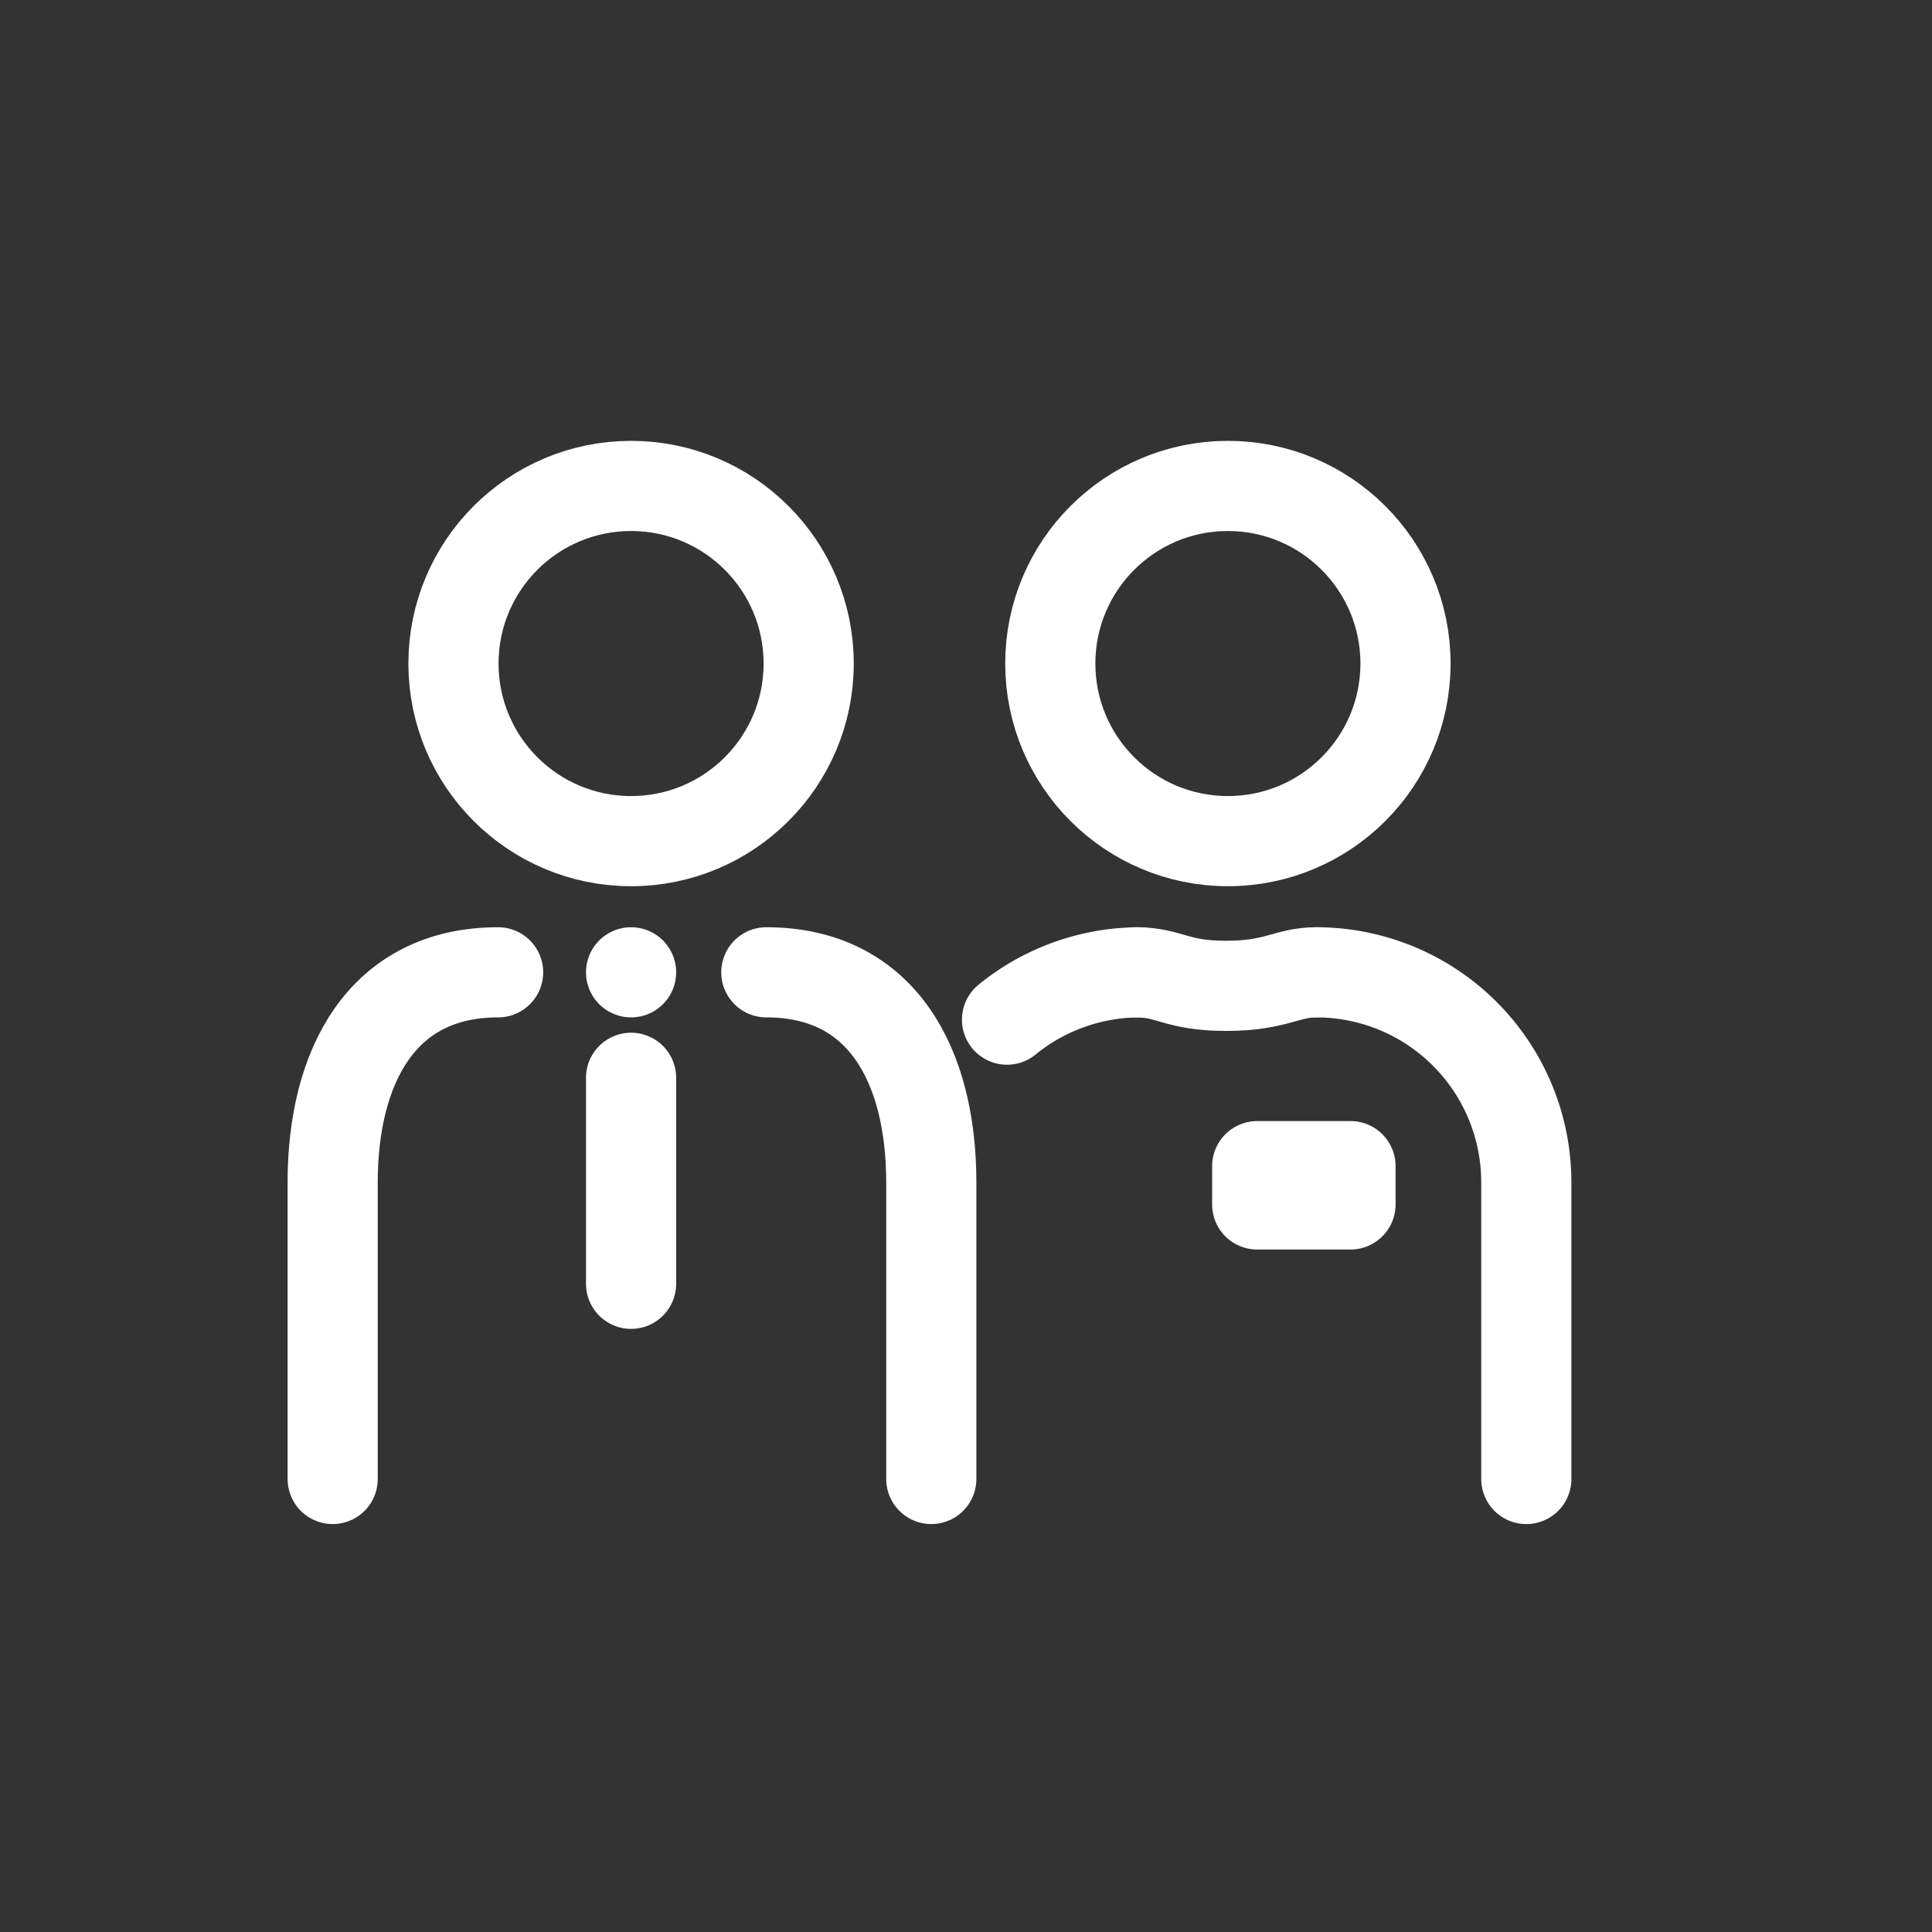 <svg xmlns="http://www.w3.org/2000/svg" viewBox="0 0 42.86 42.86"><rect x="0" y="0" width="42.86" height="42.86" fill="#333333" stroke="none"/><defs><style>.cls-1,.cls-2{fill:none;}.cls-2{stroke:#FFF;stroke-linecap:round;stroke-linejoin:round;stroke-width:2px;}</style></defs><title>icon-people</title><g id="Layer_2" data-name="Layer 2"><g id="Livello_1" data-name="Livello 1"><rect class="cls-1" width="42.86" height="42.86" rx="20.23"/><path class="cls-2" d="M17,21.57c2.58,0,3.66,2.09,3.66,4.66v6.58"/><path class="cls-2" d="M7.38,32.81V26.23c0-2.57,1.09-4.66,3.67-4.66"/><circle class="cls-2" cx="14" cy="14.72" r="3.94"/><path class="cls-2" d="M29.2,21.57a4.66,4.66,0,0,1,4.66,4.66v6.58"/><path class="cls-2" d="M22.34,22.62a4.67,4.67,0,0,1,2.94-1.05"/><circle class="cls-2" cx="27.24" cy="14.72" r="3.94"/><path class="cls-2" d="M29.2,21.57c-.66,0-.88.3-2,.3s-1.24-.3-2-.3"/><rect class="cls-2" x="27.89" y="25.87" width="2.07" height="0.85"/><line class="cls-2" x1="14" y1="21.57" x2="14" y2="21.57"/><line class="cls-2" x1="14" y1="23.91" x2="14" y2="28.48"/></g></g></svg>
